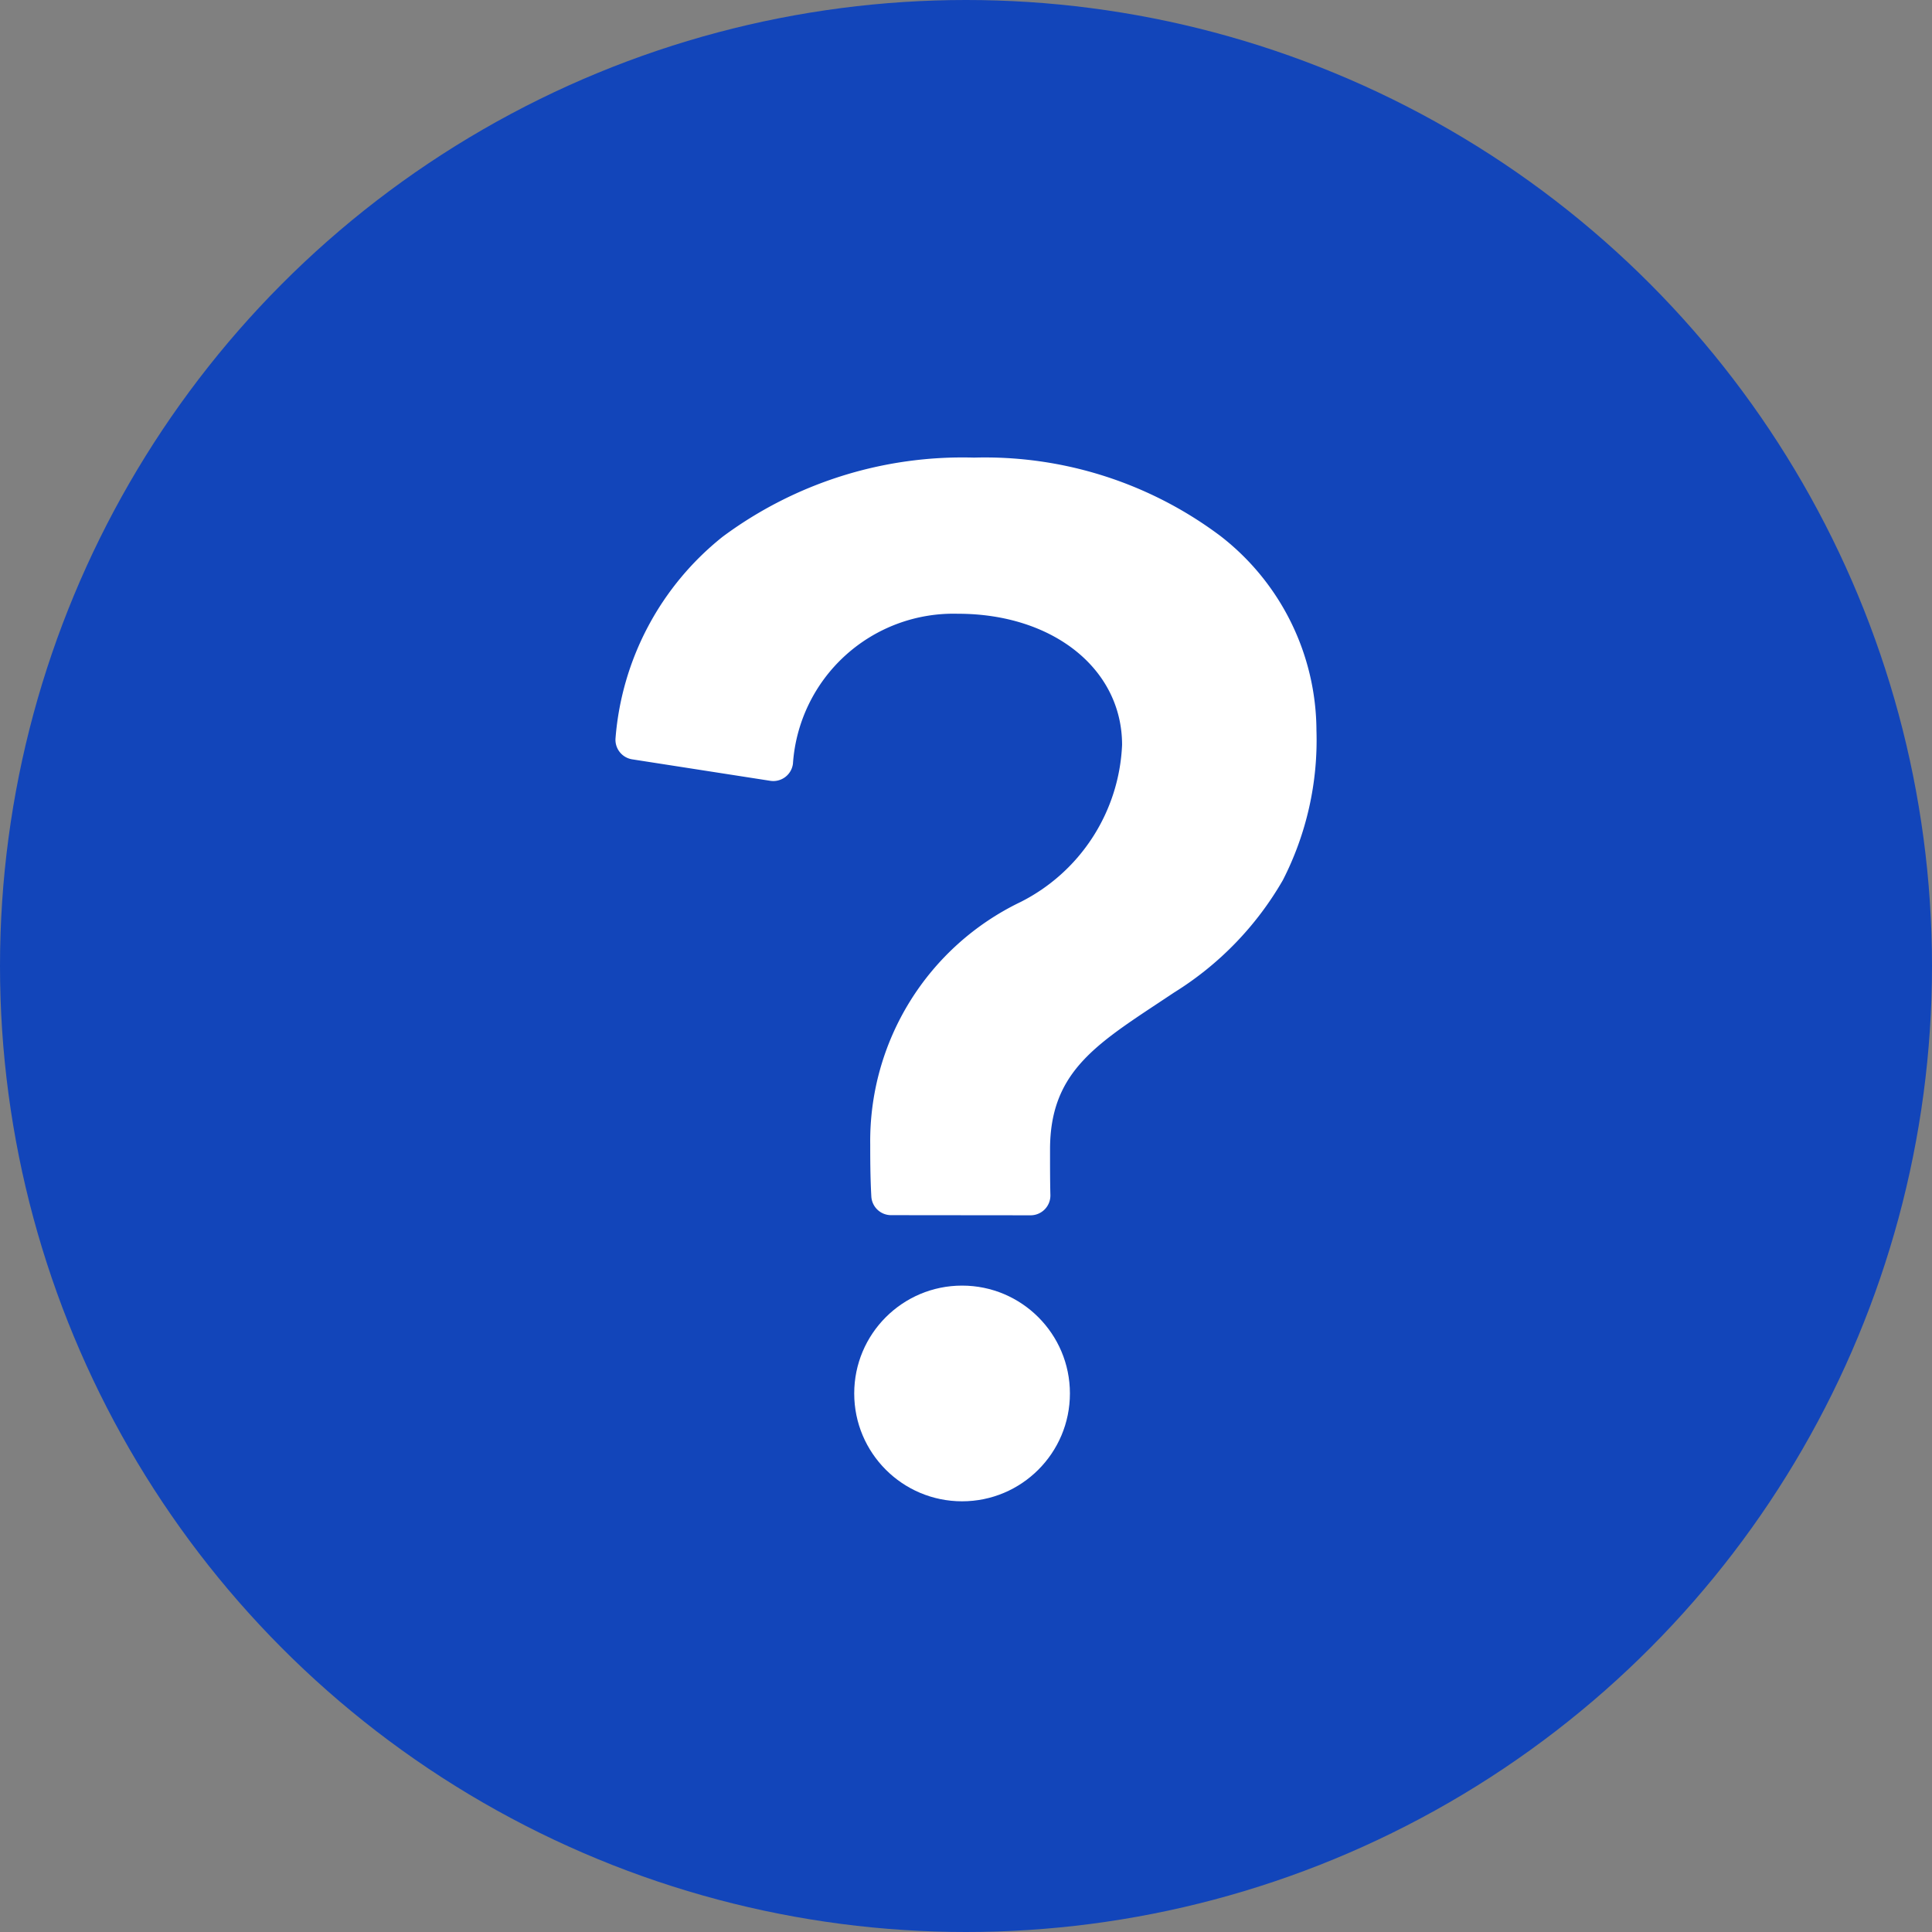 <svg xmlns="http://www.w3.org/2000/svg" width="28" height="28" viewBox="0 0 28 28">
  <rect x="0" y="0" width="28" height="28" fill="#808080" stroke="none"/>
  <g id="Group_176695" data-name="Group 176695" transform="translate(0 0.001)">
    <circle id="Ellipse_856" data-name="Ellipse 856" cx="14" cy="14" r="14" transform="translate(0 -0.001)" fill="#1245ba" style="mix-blend-mode: multiply;isolation: isolate"/>
    <g id="Group_176819" data-name="Group 176819" transform="translate(-198.473 -109.74)">
      <path id="Path_110727" data-name="Path 110727" d="M211.388,127.35a.287.287,0,0,1-.287-.27c-.016-.281-.016-.578-.016-.755a3.843,3.843,0,0,1,2.18-3.514h0a2.678,2.678,0,0,0,1.47-2.277c0-1.1-1-1.9-2.379-1.9a2.332,2.332,0,0,0-2.391,2.173.287.287,0,0,1-.329.248l-2-.311a.287.287,0,0,1-.242-.311,4.151,4.151,0,0,1,1.553-2.916,5.833,5.833,0,0,1,3.642-1.146,5.684,5.684,0,0,1,3.57,1.135,3.581,3.581,0,0,1,1.393,2.818,4.451,4.451,0,0,1-.487,2.171,4.644,4.644,0,0,1-1.574,1.627l-.241.16,0,0c-.939.622-1.559,1.033-1.559,2.115v.1c0,.152,0,.361.005.56a.287.287,0,0,1-.287.295Z" transform="translate(0)" fill="#fff" fill-rule="evenodd"/>
      <circle id="Ellipse_1007" data-name="Ellipse 1007" cx="1.563" cy="1.563" r="1.563" transform="translate(210.853 128.371)" fill="#fff"/>
    </g>
  </g>
</svg>
